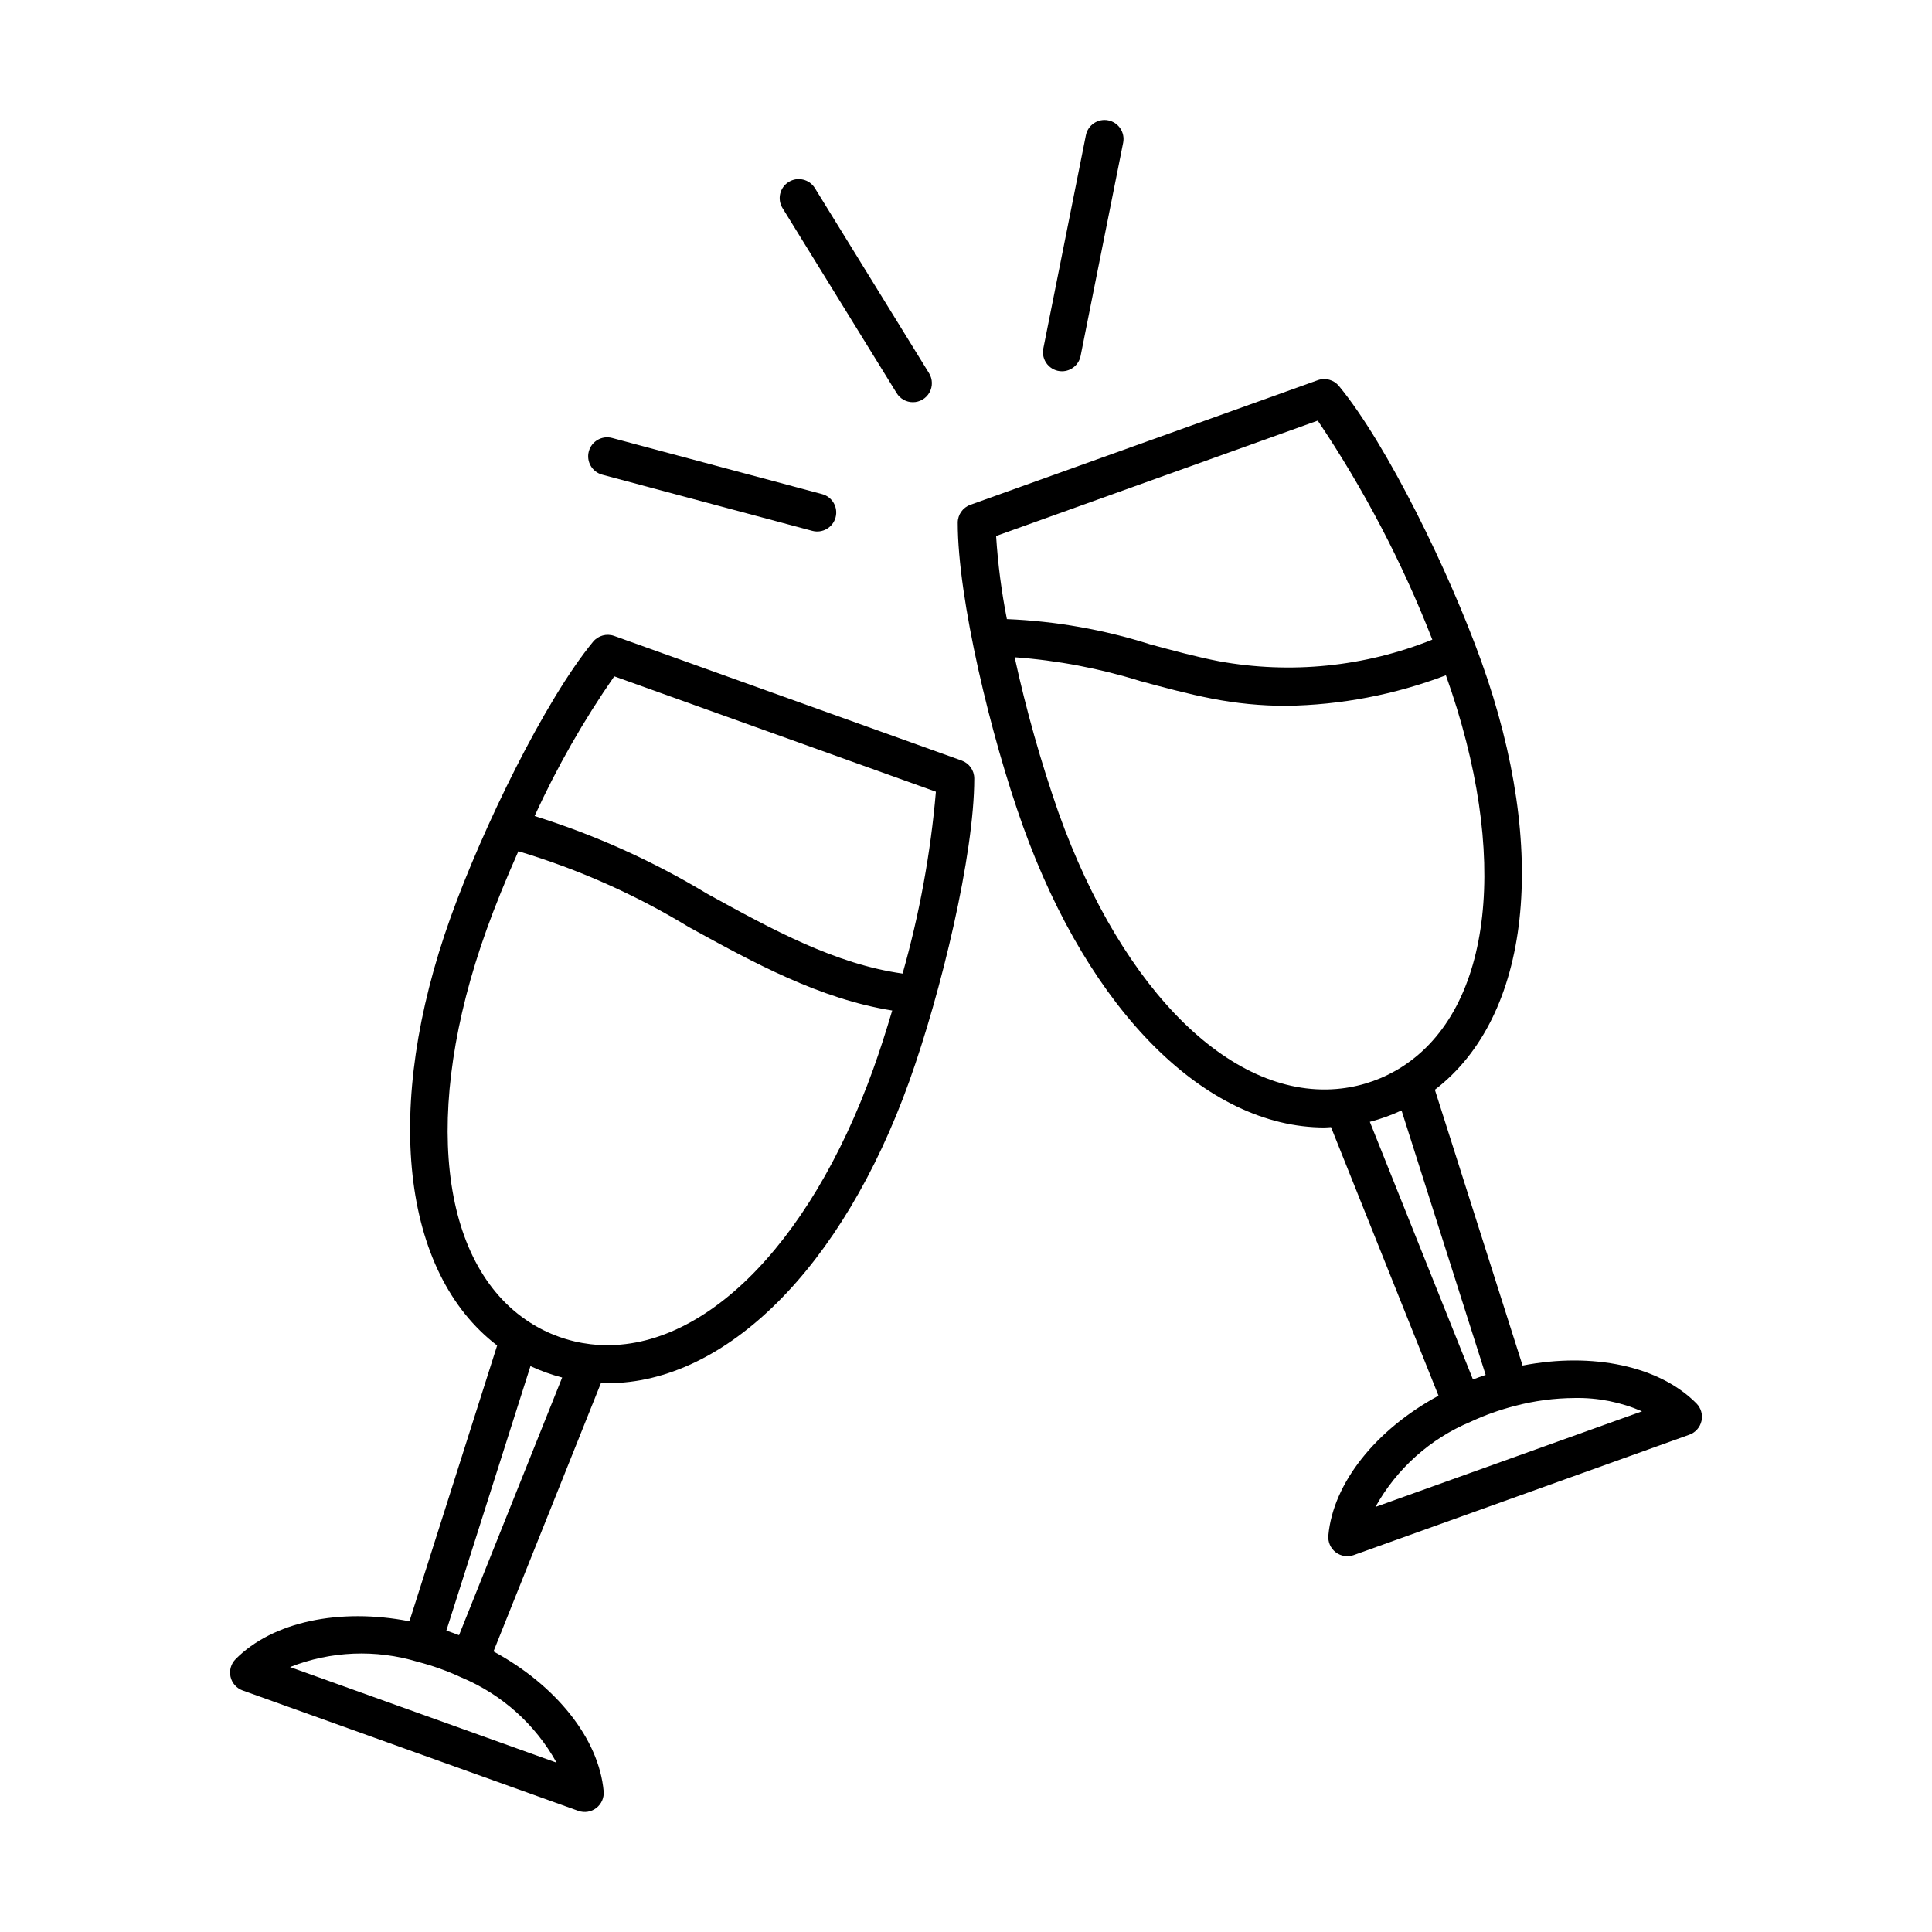 <?xml version="1.0" encoding="UTF-8"?>
<!-- Uploaded to: SVG Repo, www.svgrepo.com, Generator: SVG Repo Mixer Tools -->
<svg fill="#000000" width="800px" height="800px" version="1.1" viewBox="144 144 512 512" xmlns="http://www.w3.org/2000/svg">
 <g>
  <path d="m594.91 520.59c0.379-1.68-0.121-3.434-1.328-4.656-9.812-9.949-27.543-13.648-46.082-10.051l-23.246-73.09c25.363-19.434 30.324-63.293 12.32-113.5-8.488-23.668-24.926-57.445-37.742-73.004-1.352-1.637-3.586-2.254-5.59-1.539l-92.09 33.027c-2.004 0.715-3.34 2.613-3.34 4.738-0.004 20.16 8.773 56.688 17.258 80.352 17.691 49.328 48.605 79.926 79.93 79.926 0.578 0 1.152-0.082 1.73-0.102l28.492 71.18c-16.602 8.996-27.93 23.125-29.191 37.043v0.004c-0.152 1.711 0.574 3.383 1.938 4.438 1.359 1.051 3.16 1.336 4.781 0.758l88.945-31.902c1.621-0.582 2.832-1.949 3.215-3.625zm-101.69-265.12c12.23 18.168 22.414 37.633 30.359 58.043-17.93 7.203-37.535 9.188-56.547 5.723-5.863-1.133-11.836-2.746-18.156-4.457v0.004c-12.324-3.926-25.121-6.184-38.043-6.715-1.43-7.273-2.383-14.629-2.856-22.027zm-68.66 104.01c-4.719-13.52-8.613-27.312-11.668-41.301 11.324 0.824 22.516 2.949 33.355 6.332 6.215 1.676 12.648 3.414 18.863 4.617l0.004 0.004c6.492 1.273 13.098 1.918 19.715 1.918 14.48-0.203 28.812-2.941 42.348-8.09 16.992 47.566 12.477 88.262-11.582 103.73-4.867 3.125-10.379 5.098-16.121 5.769-28.434 3.344-57.812-25.305-74.914-72.984zm86.73 80.496c1.422-0.512 2.801-1.078 4.133-1.699l22.293 70.09c-0.562 0.188-1.125 0.379-1.691 0.582-0.562 0.203-1.121 0.41-1.676 0.625l-27.328-68.277c1.422-0.371 2.848-0.812 4.269-1.32zm-2.789 103.38h0.004c5.629-10.145 14.512-18.094 25.215-22.566 1.84-0.859 3.758-1.652 5.703-2.352 1.953-0.695 3.938-1.309 5.91-1.816h0.004l0.012-0.004c5.211-1.387 10.578-2.098 15.973-2.129 6.125-0.117 12.203 1.086 17.824 3.531z"/>
  <path d="m206.42 583.71c-1.207 1.227-1.707 2.981-1.324 4.66 0.383 1.676 1.594 3.043 3.211 3.621l88.945 31.902c1.621 0.578 3.422 0.293 4.785-0.758 1.359-1.051 2.09-2.727 1.934-4.438-1.262-13.922-12.594-28.055-29.191-37.051l28.496-71.176c0.562 0.02 1.129 0.098 1.691 0.098 31.363 0 62.277-30.602 79.965-79.922 8.488-23.664 17.266-60.191 17.258-80.352v0.004c0-2.129-1.336-4.023-3.336-4.742l-92.094-33.031c-2.004-0.711-4.238-0.098-5.59 1.543-12.812 15.559-29.25 49.34-37.742 73.004-18.012 50.223-13.039 94.102 12.32 113.5l-23.246 73.086c-18.535-3.606-36.266 0.109-46.082 10.051zm85.078 27.414-70.641-25.34 0.004 0.004c10.793-4.254 22.703-4.746 33.809-1.398 1.969 0.508 3.949 1.113 5.902 1.816 1.953 0.699 3.871 1.484 5.711 2.348l0.012 0.004 0.004 0.004 0.004-0.004c10.695 4.477 19.57 12.43 25.195 22.57zm15.285-287.89 85.242 30.578c-1.402 16.309-4.359 32.445-8.828 48.195-17.758-2.504-34.324-11.527-51.773-21.141-14.371-8.68-29.73-15.602-45.754-20.613 5.922-12.941 12.984-25.332 21.113-37.016zm-33.871 67.234c2.266-6.32 5.184-13.504 8.461-20.879 15.859 4.746 31.047 11.5 45.188 20.102 17.105 9.422 34.754 19.062 53.887 22.105-1.641 5.543-3.332 10.793-5.004 15.445-17.102 47.68-46.496 76.324-74.965 72.984-5.742-0.68-11.254-2.66-16.113-5.793-24.055-15.473-28.555-56.285-11.453-103.96zm11.664 115.57c1.332 0.621 2.711 1.188 4.133 1.699s2.848 0.949 4.269 1.32l-27.328 68.281c-0.555-0.215-1.113-0.422-1.672-0.625-0.562-0.203-1.125-0.395-1.691-0.586z"/>
  <path d="m300.04 263.63c-0.719 2.688 0.879 5.449 3.566 6.168l55.676 14.887c2.684 0.707 5.441-0.887 6.156-3.57 0.719-2.688-0.871-5.445-3.555-6.168l-55.676-14.883c-2.688-0.719-5.449 0.879-6.168 3.566z"/>
  <path d="m425.43 242.39c2.402-0.004 4.469-1.699 4.938-4.055l11.281-56.512c0.543-2.727-1.227-5.383-3.953-5.926-2.731-0.547-5.383 1.223-5.926 3.953l-11.281 56.512c-0.297 1.48 0.09 3.016 1.047 4.184s2.387 1.844 3.894 1.844z"/>
  <path d="m385.93 250.59c1.824 0 3.504-0.992 4.394-2.586 0.887-1.594 0.844-3.543-0.113-5.098l-30.254-49.051c-1.461-2.367-4.566-3.102-6.934-1.641-2.367 1.461-3.106 4.562-1.645 6.93l30.254 49.051h0.004c0.918 1.492 2.543 2.398 4.293 2.394z"/>
 </g>
</svg>
